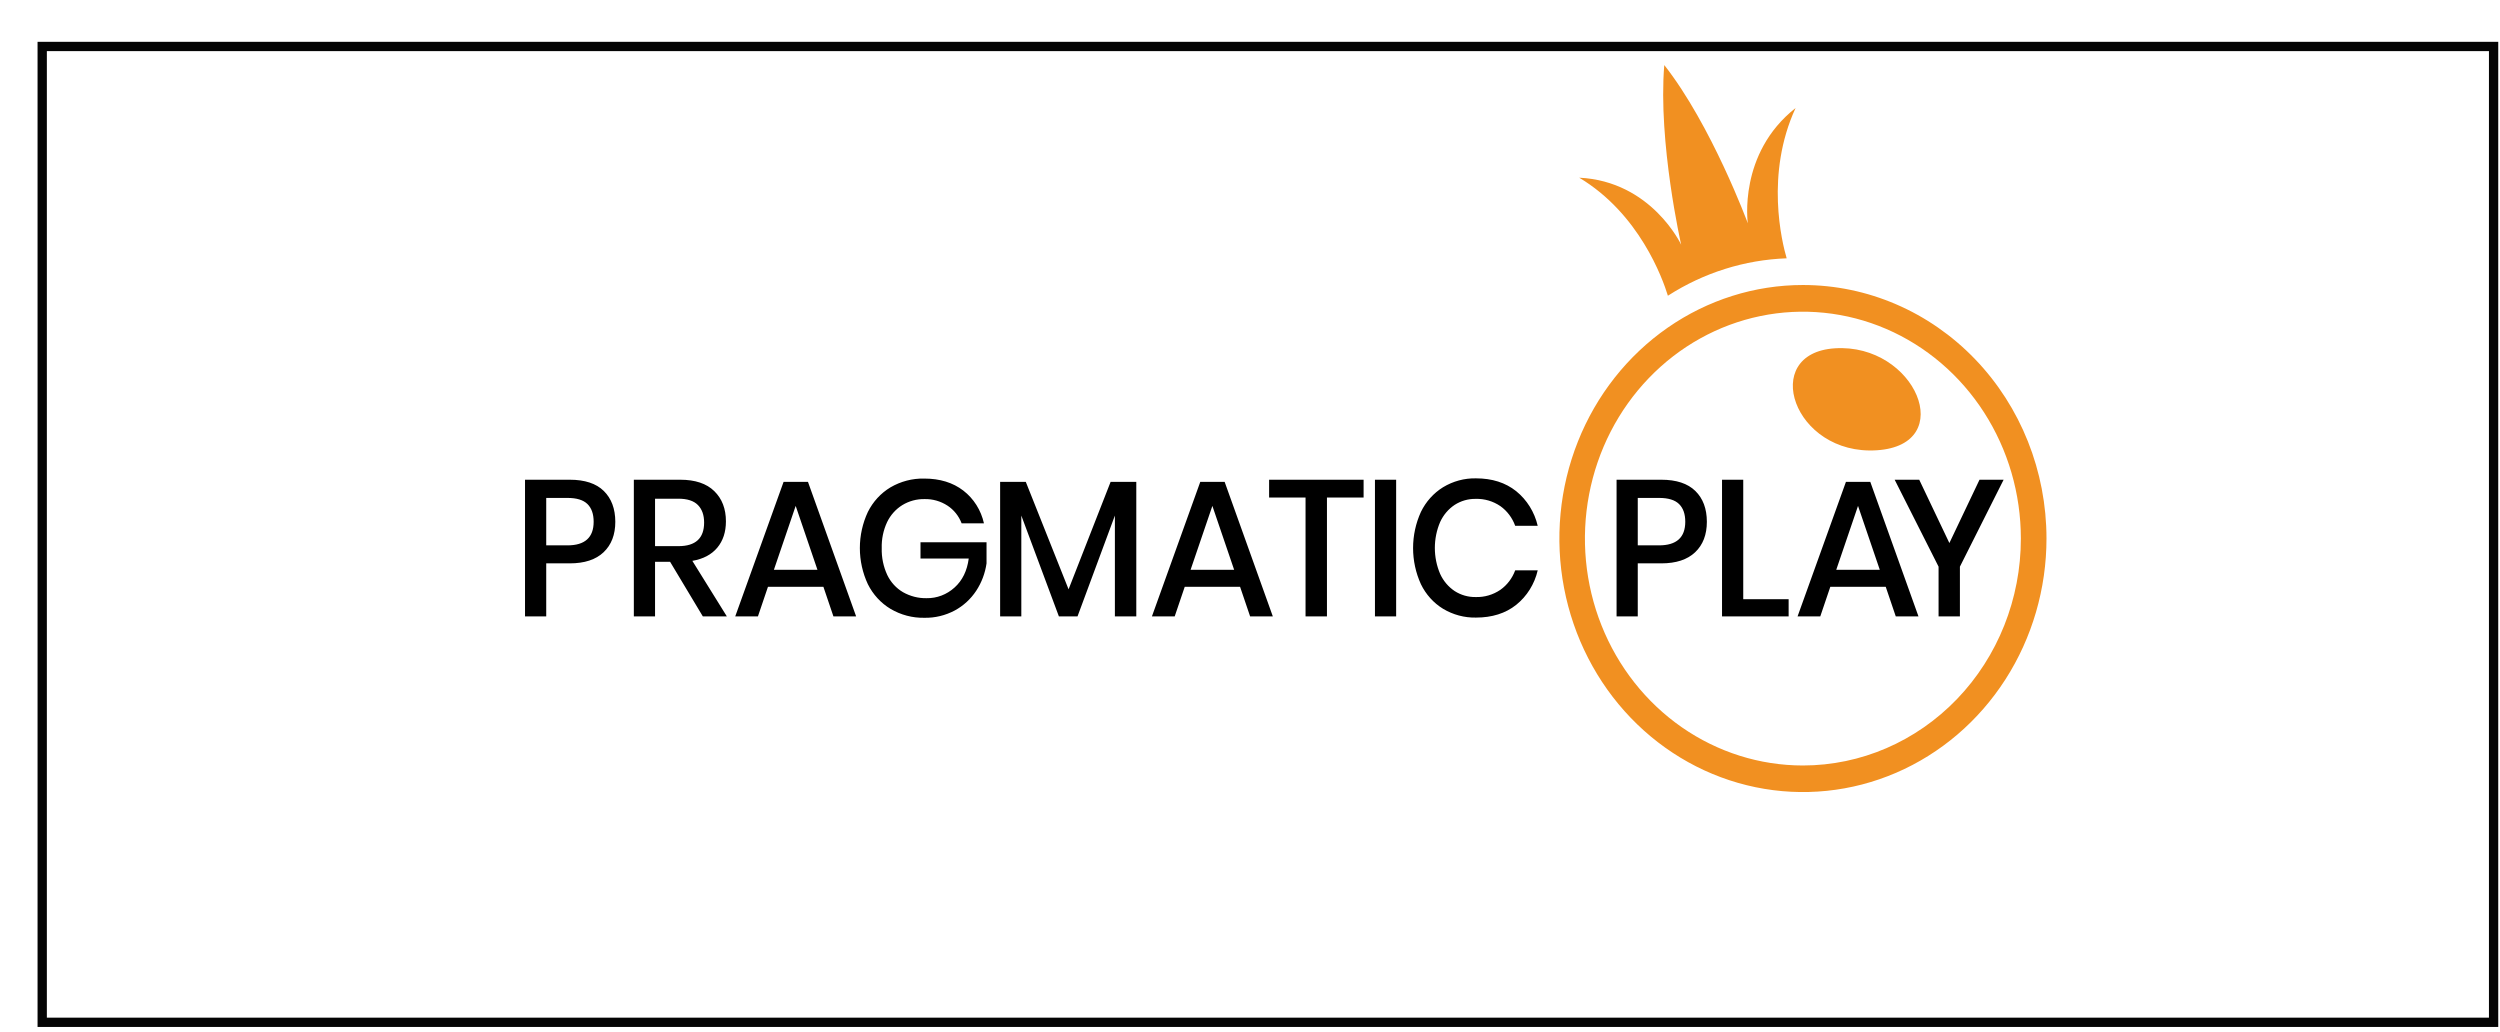 <svg width="269" height="111" viewBox="0 0 269 111" fill="none" xmlns="http://www.w3.org/2000/svg">
    <g filter="url(#filter0_d_16960_124035)">
        <rect x="0.541" y="1" width="263.77" height="105" fill="white"/>
        <rect x="0.541" y="1" width="263.77" height="105" stroke="#040404"/>
    </g>
    <g clip-path="url(#clip0_16960_124035)">
        <path d="M197.43 37.478C189.296 38.004 192.948 49.032 201.941 48.45C210.738 47.88 206.097 36.917 197.43 37.478Z" fill="#F19021"/>
        <path d="M193.996 30.667C188.812 30.667 183.746 32.267 179.436 35.264C175.126 38.261 171.767 42.522 169.784 47.507C167.8 52.491 167.281 57.976 168.293 63.268C169.304 68.56 171.8 73.421 175.465 77.236C179.13 81.051 183.799 83.649 188.883 84.701C193.967 85.754 199.236 85.214 204.025 83.149C208.813 81.084 212.906 77.588 215.786 73.102C218.665 68.616 220.202 63.342 220.202 57.946C220.202 50.711 217.441 43.773 212.527 38.657C207.612 33.541 200.946 30.667 193.996 30.667ZM193.996 82.367C189.357 82.368 184.822 80.936 180.964 78.254C177.107 75.572 174.1 71.759 172.324 67.298C170.548 62.837 170.083 57.928 170.988 53.192C171.892 48.456 174.126 44.105 177.406 40.691C180.686 37.276 184.865 34.95 189.414 34.008C193.964 33.066 198.68 33.549 202.966 35.396C207.252 37.244 210.915 40.373 213.492 44.388C216.07 48.403 217.445 53.124 217.445 57.953C217.445 64.427 214.975 70.636 210.577 75.214C206.18 79.793 200.215 82.365 193.996 82.367ZM193.205 11.623C186.984 16.518 188.065 24.025 188.065 24.025C188.065 24.025 184.155 13.459 179.076 7C178.391 15.315 180.894 26.332 180.894 26.332C180.894 26.332 177.715 19.501 169.923 19.119C176.386 22.985 178.893 29.951 179.466 31.82C183.318 29.345 187.722 27.958 192.246 27.795C191.736 26.055 189.924 18.724 193.205 11.623Z" fill="#F19021"/>
        <path d="M58.774 60.618V66.328H56.492V51.618H61.296C62.925 51.618 64.149 52.021 64.969 52.828C65.789 53.634 66.202 54.738 66.207 56.14C66.207 57.53 65.787 58.624 64.946 59.422C64.106 60.219 62.892 60.618 61.304 60.618H58.774ZM63.877 56.14C63.877 55.306 63.654 54.67 63.207 54.232C62.76 53.794 62.043 53.576 61.057 53.577H58.774V58.681H61.057C62.936 58.681 63.876 57.834 63.877 56.14ZM75.627 66.328L72.105 60.453H70.483V66.328H68.201V51.618H73.186C74.8 51.618 76.024 52.028 76.859 52.847C77.694 53.666 78.111 54.75 78.109 56.099C78.109 57.245 77.799 58.189 77.179 58.932C76.558 59.675 75.664 60.147 74.496 60.348L78.211 66.328H75.627ZM70.483 58.765H73C74.844 58.765 75.765 57.918 75.763 56.224C75.763 55.419 75.54 54.79 75.093 54.338C74.645 53.886 73.95 53.661 73 53.661H70.483V58.765ZM88.598 63.14H82.633L81.552 66.328H79.11L84.314 51.848H86.937L92.121 66.328H89.678L88.598 63.14ZM87.957 61.308L85.615 54.434L83.272 61.308H87.957ZM103.65 52.785C104.77 53.646 105.558 54.895 105.872 56.307H103.47C103.171 55.525 102.641 54.861 101.958 54.411C101.212 53.925 100.346 53.678 99.467 53.702C98.634 53.688 97.814 53.91 97.094 54.346C96.39 54.781 95.82 55.417 95.453 56.178C95.045 57.05 94.847 58.011 94.874 58.979C94.847 59.981 95.053 60.976 95.474 61.877C95.848 62.654 96.436 63.295 97.164 63.72C97.94 64.159 98.813 64.381 99.696 64.364C100.805 64.385 101.881 63.974 102.715 63.213C103.554 62.457 104.061 61.419 104.236 60.099H99.046V58.348H106.151V60.618C106.001 61.676 105.621 62.685 105.04 63.568C104.451 64.458 103.661 65.185 102.74 65.683C101.728 66.224 100.604 66.496 99.467 66.474C98.192 66.501 96.933 66.17 95.823 65.516C94.782 64.891 93.934 63.969 93.382 62.859C92.815 61.648 92.521 60.319 92.521 58.973C92.521 57.627 92.815 56.298 93.382 55.087C93.932 53.981 94.776 53.063 95.812 52.441C96.921 51.793 98.175 51.466 99.446 51.494C101.129 51.494 102.53 51.924 103.65 52.785ZM122.265 51.848V66.328H119.962V55.474L115.94 66.328H113.938L109.894 55.474V66.328H107.614V51.848H110.375L114.978 63.411L119.502 51.848H122.265ZM133.432 63.14H127.477L126.396 66.328H123.946L129.15 51.848H131.771L136.957 66.328H134.514L133.432 63.14ZM132.793 61.308L130.451 54.434L128.108 61.308H132.793ZM146.723 51.618V53.534H142.78V66.328H140.477V53.534H136.556V51.618H146.723ZM150.225 51.618V66.328H147.945V51.618H150.225ZM163.137 52.847C164.294 53.781 165.113 55.096 165.458 56.578H163.035C162.726 55.72 162.171 54.981 161.444 54.462C160.652 53.922 159.719 53.649 158.772 53.68C157.978 53.667 157.197 53.891 156.521 54.325C155.845 54.775 155.304 55.413 154.959 56.168C154.583 57.047 154.389 57.998 154.389 58.96C154.389 59.922 154.583 60.873 154.959 61.752C155.303 62.508 155.845 63.147 156.521 63.598C157.197 64.032 157.978 64.255 158.772 64.242C159.719 64.274 160.652 64.002 161.444 63.462C162.167 62.949 162.722 62.218 163.035 61.368H165.458C165.115 62.847 164.296 64.159 163.137 65.086C161.989 65.997 160.548 66.452 158.813 66.452C157.572 66.477 156.347 66.148 155.27 65.503C154.249 64.878 153.422 63.959 152.889 62.856C152.335 61.642 152.047 60.315 152.047 58.971C152.047 57.627 152.335 56.299 152.889 55.085C153.424 53.981 154.25 53.06 155.27 52.428C156.345 51.777 157.57 51.445 158.813 51.47C160.547 51.471 161.988 51.93 163.137 52.847ZM176.223 60.618V66.328H173.943V51.618H178.747C180.373 51.618 181.597 52.021 182.42 52.828C183.243 53.634 183.655 54.738 183.658 56.14C183.658 57.53 183.238 58.624 182.397 59.422C181.557 60.219 180.343 60.618 178.755 60.618H176.223ZM181.335 56.14C181.335 55.306 181.111 54.67 180.664 54.232C180.217 53.794 179.499 53.576 178.512 53.577H176.223V58.681H178.506C180.392 58.681 181.335 57.834 181.335 56.14ZM187.573 64.474H192.457V66.328H185.29V51.618H187.573V64.474ZM202.905 63.14H196.941L195.86 66.328H193.417L198.623 51.848H201.243L206.429 66.328H203.986L202.905 63.14ZM202.265 61.308L199.923 54.434L197.581 61.308H202.265ZM215.589 51.618L210.886 60.973V66.328H208.59V60.973L203.866 51.618H206.509L209.753 58.432L212.995 51.618H215.589Z" fill="black"/>
    </g>
    <defs>
        <filter id="filter0_d_16960_124035" x="0.041" y="0.5" width="268.77" height="110" filterUnits="userSpaceOnUse" color-interpolation-filters="sRGB">
            <feFlood flood-opacity="0" result="BackgroundImageFix"/>
            <feColorMatrix in="SourceAlpha" type="matrix" values="0 0 0 0 0 0 0 0 0 0 0 0 0 0 0 0 0 0 127 0" result="hardAlpha"/>
            <feOffset dx="4" dy="4"/>
            <feColorMatrix type="matrix" values="0 0 0 0 0 0 0 0 0 0 0 0 0 0 0 0 0 0 0.085 0"/>
            <feBlend mode="normal" in2="BackgroundImageFix" result="effect1_dropShadow_16960_124035"/>
            <feBlend mode="normal" in="SourceGraphic" in2="effect1_dropShadow_16960_124035" result="shape"/>
        </filter>
        <clipPath id="clip0_16960_124035">
            <rect width="163.857" height="78.23" fill="white" transform="translate(56.492 7)"/>
        </clipPath>
    </defs>
</svg>
